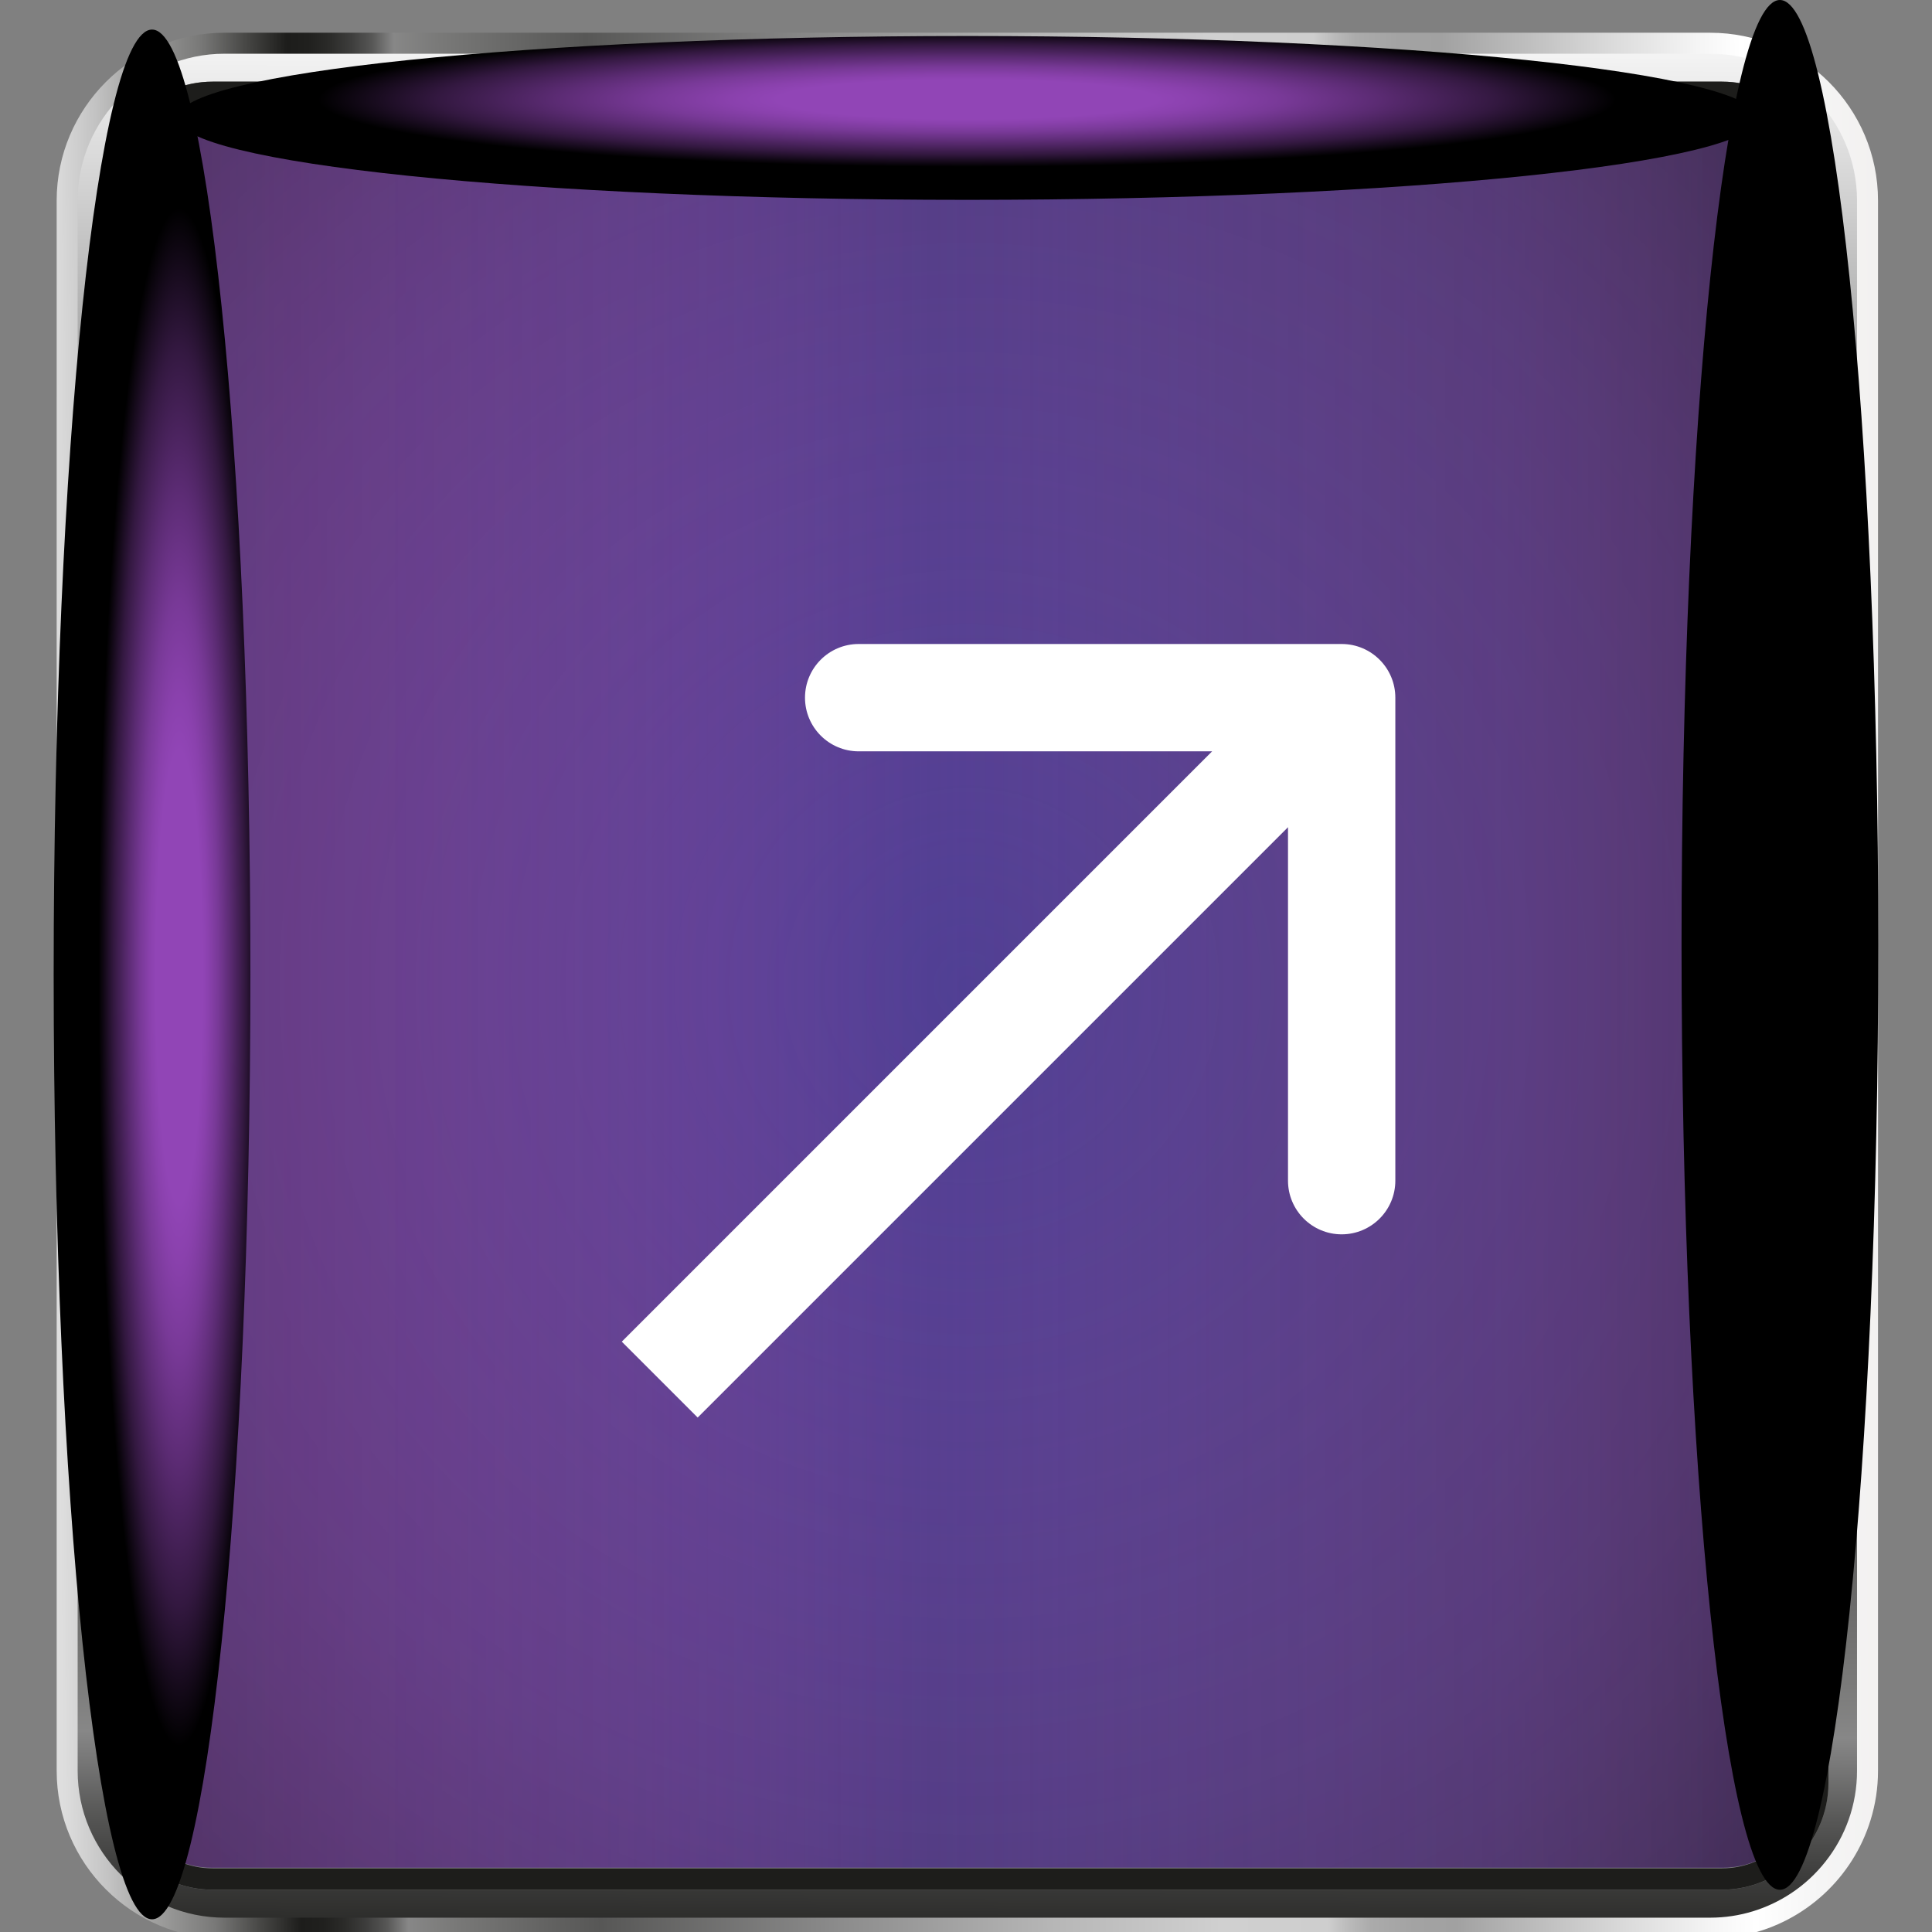 <svg width="36" height="36" viewBox="0 0 36 36" fill="none" xmlns="http://www.w3.org/2000/svg">
<rect x="0" y="0" width="36" height="36" fill="#808080" stroke="none"/>
<g clip-path="url(#clip0_74_18335)">
<g clip-path="url(#clip1_74_18335)">
<path d="M32.085 0.727H3.965C2.432 0.727 1.185 1.974 1.185 3.507V33.227C1.185 34.76 2.432 36.007 3.965 36.007H32.085C32.276 36.007 32.462 35.987 32.642 35.951C33.653 35.744 34.466 34.987 34.753 34.007C34.825 33.76 34.865 33.498 34.865 33.227V3.507C34.865 1.974 33.617 0.727 32.085 0.727ZM34.07 33.227C34.07 34.319 33.177 35.213 32.085 35.213H3.965C2.873 35.213 1.979 34.319 1.979 33.227V3.507C1.979 2.414 2.873 1.521 3.965 1.521H32.085C33.177 1.521 34.07 2.414 34.07 3.507V33.227Z" fill="url(#paint0_linear_74_18335)"/>
<path d="M32.084 1.521H3.964C2.872 1.521 1.979 2.415 1.979 3.507V33.227C1.979 34.319 2.872 35.212 3.964 35.212H32.084C33.176 35.212 34.07 34.319 34.07 33.227V3.506C34.07 2.414 33.176 1.521 32.084 1.521V1.521ZM33.673 33.227C33.673 34.103 32.96 34.815 32.084 34.815H3.964C3.088 34.815 2.376 34.103 2.376 33.227V3.506C2.376 2.63 3.088 1.918 3.964 1.918H32.084C32.96 1.918 33.673 2.63 33.673 3.506V33.227V33.227Z" fill="#1D1D1B"/>
<path d="M31.866 0.61H4.183C2.459 0.61 1.056 2.013 1.056 3.738V32.996C1.056 34.721 2.459 36.123 4.183 36.123H31.866C32.095 36.123 32.318 36.098 32.533 36.051C33.639 35.81 34.528 34.983 34.856 33.912C34.946 33.622 34.994 33.314 34.994 32.996V3.738C34.994 2.013 33.591 0.61 31.866 0.61H31.866ZM34.603 32.996C34.603 33.632 34.385 34.218 34.019 34.683C33.837 34.915 33.618 35.118 33.37 35.281C32.938 35.566 32.421 35.733 31.866 35.733H4.183C2.674 35.733 1.447 34.505 1.447 32.996V3.738C1.447 2.229 2.674 1.001 4.183 1.001H31.866C33.375 1.001 34.603 2.229 34.603 3.738V32.996Z" fill="url(#paint1_linear_74_18335)"/>
<path d="M32.106 1.933H3.943C3.075 1.933 2.371 2.636 2.371 3.505V33.228C2.371 34.096 3.075 34.8 3.943 34.8H32.106C32.974 34.8 33.678 34.096 33.678 33.228V3.505C33.678 2.636 32.974 1.933 32.106 1.933Z" fill="url(#paint2_linear_74_18335)"/>
<path style="mix-blend-mode:multiply" opacity="0.9" d="M32.106 1.933H3.943C3.075 1.933 2.371 2.636 2.371 3.505V33.228C2.371 34.096 3.075 34.8 3.943 34.8H32.106C32.974 34.8 33.678 34.096 33.678 33.228V3.505C33.678 2.636 32.974 1.933 32.106 1.933Z" fill="url(#paint3_radial_74_18335)"/>
<path style="mix-blend-mode:multiply" opacity="0.9" d="M32.106 1.933H3.943C3.075 1.933 2.371 2.636 2.371 3.505V33.228C2.371 34.096 3.075 34.8 3.943 34.8H32.106C32.974 34.8 33.678 34.096 33.678 33.228V3.505C33.678 2.636 32.974 1.933 32.106 1.933Z" fill="url(#paint4_linear_74_18335)"/>
<path style="mix-blend-mode:screen" d="M18.617 2.45C26.194 2.45 32.336 2.337 32.336 2.197C32.336 2.057 26.194 1.943 18.617 1.943C11.041 1.943 4.898 2.057 4.898 2.197C4.898 2.337 11.041 2.45 18.617 2.45Z" fill="url(#paint5_radial_74_18335)"/>
<path style="mix-blend-mode:screen" d="M2.705 33.242C2.845 33.242 2.958 26.488 2.958 18.157C2.958 9.825 2.845 3.071 2.705 3.071C2.565 3.071 2.451 9.825 2.451 18.157C2.451 26.488 2.565 33.242 2.705 33.242Z" fill="url(#paint6_radial_74_18335)"/>
<path style="mix-blend-mode:screen" d="M18.025 3.724C26.155 3.724 32.746 3.04 32.746 2.197C32.746 1.354 26.155 0.671 18.025 0.671C9.895 0.671 3.305 1.354 3.305 2.197C3.305 3.04 9.895 3.724 18.025 3.724Z" fill="url(#paint7_radial_74_18335)"/>
<path style="mix-blend-mode:screen" d="M33.166 35.213C34.178 35.213 34.999 27.33 34.999 17.606C34.999 7.883 34.178 0 33.166 0C32.154 0 31.333 7.883 31.333 17.606C31.333 27.33 32.154 35.213 33.166 35.213Z" fill="url(#paint8_radial_74_18335)"/>
<path style="mix-blend-mode:screen" d="M2.833 35.763C3.845 35.763 4.666 27.881 4.666 18.157C4.666 8.433 3.845 0.551 2.833 0.551C1.821 0.551 1 8.433 1 18.157C1 27.881 1.821 35.763 2.833 35.763Z" fill="url(#paint9_radial_74_18335)"/>
<path style="mix-blend-mode:screen" d="M33.42 33.556C33.56 33.556 33.674 26.803 33.674 18.471C33.674 10.14 33.56 3.386 33.42 3.386C33.281 3.386 33.167 10.14 33.167 18.471C33.167 26.803 33.281 33.556 33.42 33.556Z" fill="url(#paint10_radial_74_18335)"/>
<path d="M26 13C26 12.448 25.552 12 25 12L16 12C15.448 12 15 12.448 15 13C15 13.552 15.448 14 16 14L24 14L24 22C24 22.552 24.448 23 25 23C25.552 23 26 22.552 26 22L26 13ZM12.293 24.293L11.586 25L13 26.414L13.707 25.707L12.293 24.293ZM24.293 12.293L12.293 24.293L13.707 25.707L25.707 13.707L24.293 12.293Z" fill="white"/>
</g>
</g>
<defs>
<linearGradient id="paint0_linear_74_18335" x1="18.129" y1="-5.88" x2="17.907" y2="45.745" gradientUnits="userSpaceOnUse">
<stop stop-color="#DADADA"/>
<stop offset="0.08" stop-color="#F5F5F5"/>
<stop offset="0.11" stop-color="white"/>
<stop offset="0.13" stop-color="#F5F5F5"/>
<stop offset="0.17" stop-color="#DBDBDB"/>
<stop offset="0.23" stop-color="#B0B0B0"/>
<stop offset="0.25" stop-color="#A1A1A1"/>
<stop offset="0.27" stop-color="#A3A3A3"/>
<stop offset="0.29" stop-color="#ABABAB"/>
<stop offset="0.3" stop-color="#BABABA"/>
<stop offset="0.31" stop-color="#DADADA"/>
<stop offset="0.36" stop-color="#D0D0D0"/>
<stop offset="0.44" stop-color="#B6B6B6"/>
<stop offset="0.54" stop-color="#8B8B8B"/>
<stop offset="0.65" stop-color="#575756"/>
<stop offset="0.67" stop-color="#60605F"/>
<stop offset="0.72" stop-color="#7A7A79"/>
<stop offset="0.74" stop-color="#878787"/>
<stop offset="0.75" stop-color="#787878"/>
<stop offset="0.77" stop-color="#575756"/>
<stop offset="0.79" stop-color="#3D3D3C"/>
<stop offset="0.81" stop-color="#2B2B29"/>
<stop offset="0.83" stop-color="#20201E"/>
<stop offset="0.86" stop-color="#494947"/>
<stop offset="0.87" stop-color="#787877"/>
<stop offset="0.88" stop-color="#A2A2A1"/>
<stop offset="0.89" stop-color="#C3C3C3"/>
<stop offset="0.9" stop-color="#DDDDDD"/>
<stop offset="0.92" stop-color="#F0F0F0"/>
<stop offset="0.93" stop-color="#FBFBFB"/>
<stop offset="0.94" stop-color="#F5F5F5"/>
<stop offset="0.96" stop-color="#DBDBDB"/>
<stop offset="0.97" stop-color="#C9C8C8"/>
<stop offset="0.98" stop-color="#BEBDBD"/>
<stop offset="1" stop-color="#BBBABA"/>
</linearGradient>
<linearGradient id="paint1_linear_74_18335" x1="-2.892" y1="18.53" x2="36.965" y2="18.218" gradientUnits="userSpaceOnUse">
<stop stop-color="#C9C8C8"/>
<stop offset="0.01" stop-color="#DBDBDB"/>
<stop offset="0.02" stop-color="white"/>
<stop offset="0.05" stop-color="#FBFBFB"/>
<stop offset="0.07" stop-color="#F0F0F0"/>
<stop offset="0.1" stop-color="#DDDDDD"/>
<stop offset="0.12" stop-color="#C3C3C3"/>
<stop offset="0.14" stop-color="#A2A2A1"/>
<stop offset="0.17" stop-color="#787877"/>
<stop offset="0.19" stop-color="#494947"/>
<stop offset="0.21" stop-color="#1D1D1B"/>
<stop offset="0.22" stop-color="#20201E"/>
<stop offset="0.23" stop-color="#2B2B29"/>
<stop offset="0.24" stop-color="#3D3D3C"/>
<stop offset="0.25" stop-color="#575756"/>
<stop offset="0.26" stop-color="#878787"/>
<stop offset="0.28" stop-color="#7A7A79"/>
<stop offset="0.33" stop-color="#60605F"/>
<stop offset="0.35" stop-color="#575756"/>
<stop offset="0.46" stop-color="#8B8B8B"/>
<stop offset="0.56" stop-color="#B6B6B6"/>
<stop offset="0.64" stop-color="#D0D0D0"/>
<stop offset="0.69" stop-color="#CECECE"/>
<stop offset="0.7" stop-color="#BABABA"/>
<stop offset="0.71" stop-color="#ABABAB"/>
<stop offset="0.73" stop-color="#A3A3A3"/>
<stop offset="0.75" stop-color="#A1A1A1"/>
<stop offset="0.77" stop-color="#B0B0B0"/>
<stop offset="0.83" stop-color="#DBDBDB"/>
<stop offset="0.87" stop-color="#F5F5F5"/>
<stop offset="0.89" stop-color="white"/>
<stop offset="0.92" stop-color="#F5F5F5"/>
<stop offset="1" stop-color="#EEEBE9"/>
</linearGradient>
<linearGradient id="paint2_linear_74_18335" x1="2.371" y1="18.366" x2="33.678" y2="18.366" gradientUnits="userSpaceOnUse">
<stop stop-color="#7845B6"/>
<stop offset="0.06" stop-color="#7044B0"/>
<stop offset="0.26" stop-color="#5C419E"/>
<stop offset="0.47" stop-color="#503F94"/>
<stop offset="0.67" stop-color="#4C3F91"/>
<stop offset="0.79" stop-color="#4E3F93"/>
<stop offset="0.87" stop-color="#58409B"/>
<stop offset="0.95" stop-color="#6742A8"/>
<stop offset="1" stop-color="#7845B6"/>
</linearGradient>
<radialGradient id="paint3_radial_74_18335" cx="0" cy="0" r="1" gradientUnits="userSpaceOnUse" gradientTransform="translate(18.025 18.366) scale(24.052)">
<stop stop-color="#B958A5" stop-opacity="0"/>
<stop offset="0.65" stop-color="#64385A" stop-opacity="0.27"/>
<stop offset="1" stop-color="#1D1D1B" stop-opacity="0.5"/>
</radialGradient>
<linearGradient id="paint4_linear_74_18335" x1="2.371" y1="18.366" x2="33.678" y2="18.366" gradientUnits="userSpaceOnUse">
<stop offset="0.02" stop-color="#432B3C" stop-opacity="0.38"/>
<stop offset="0.48" stop-color="#B958A5" stop-opacity="0"/>
<stop offset="0.82" stop-color="#64385A" stop-opacity="0.27"/>
<stop offset="1" stop-color="#1D1D1B" stop-opacity="0.5"/>
</linearGradient>
<radialGradient id="paint5_radial_74_18335" cx="0" cy="0" r="1" gradientUnits="userSpaceOnUse" gradientTransform="translate(18.546 2.642) rotate(-90) scale(0.252 13.365)">
<stop offset="0.05" stop-color="#EDEAE8"/>
<stop offset="0.15" stop-color="#E7E4E2"/>
<stop offset="0.27" stop-color="#D6D3D2"/>
<stop offset="0.41" stop-color="#BBB8B7"/>
<stop offset="0.56" stop-color="#949391"/>
<stop offset="0.73" stop-color="#636261"/>
<stop offset="0.89" stop-color="#282828"/>
<stop offset="1"/>
</radialGradient>
<radialGradient id="paint6_radial_74_18335" cx="0" cy="0" r="1" gradientUnits="userSpaceOnUse" gradientTransform="translate(0.712 18.207) rotate(180) scale(0.001 0.033)">
<stop offset="0.05" stop-color="#EDEAE8"/>
<stop offset="0.15" stop-color="#E7E4E2"/>
<stop offset="0.27" stop-color="#D6D3D2"/>
<stop offset="0.41" stop-color="#BBB8B7"/>
<stop offset="0.56" stop-color="#949391"/>
<stop offset="0.73" stop-color="#636261"/>
<stop offset="0.89" stop-color="#282828"/>
<stop offset="1"/>
</radialGradient>
<radialGradient id="paint7_radial_74_18335" cx="0" cy="0" r="1" gradientUnits="userSpaceOnUse" gradientTransform="translate(18.021 1.852) scale(14.722 1.532)">
<stop offset="0.24" stop-color="#9145B6"/>
<stop offset="0.3" stop-color="#8A41AD"/>
<stop offset="0.4" stop-color="#783997"/>
<stop offset="0.52" stop-color="#5B2B73"/>
<stop offset="0.67" stop-color="#331840"/>
<stop offset="0.82"/>
<stop offset="0.83"/>
</radialGradient>
<radialGradient id="paint8_radial_74_18335" cx="0" cy="0" r="1" gradientUnits="userSpaceOnUse" gradientTransform="translate(33.611 17.586) rotate(-90) scale(0.079 0.008)">
<stop offset="0.24" stop-color="#9145B6"/>
<stop offset="0.3" stop-color="#8A41AD"/>
<stop offset="0.4" stop-color="#783997"/>
<stop offset="0.52" stop-color="#5B2B73"/>
<stop offset="0.67" stop-color="#331840"/>
<stop offset="0.82"/>
<stop offset="0.83"/>
</radialGradient>
<radialGradient id="paint9_radial_74_18335" cx="0" cy="0" r="1" gradientUnits="userSpaceOnUse" gradientTransform="translate(3.34 18.209) rotate(90) scale(17.615 1.83)">
<stop offset="0.24" stop-color="#9145B6"/>
<stop offset="0.3" stop-color="#8A41AD"/>
<stop offset="0.4" stop-color="#783997"/>
<stop offset="0.52" stop-color="#5B2B73"/>
<stop offset="0.67" stop-color="#331840"/>
<stop offset="0.82"/>
<stop offset="0.83"/>
</radialGradient>
<radialGradient id="paint10_radial_74_18335" cx="0" cy="0" r="1" gradientUnits="userSpaceOnUse" gradientTransform="translate(32.099 18.522) rotate(180) scale(0.252 14.71)">
<stop offset="0.05" stop-color="#EDEAE8"/>
<stop offset="0.15" stop-color="#E7E4E2"/>
<stop offset="0.27" stop-color="#D6D3D2"/>
<stop offset="0.41" stop-color="#BBB8B7"/>
<stop offset="0.56" stop-color="#949391"/>
<stop offset="0.73" stop-color="#636261"/>
<stop offset="0.89" stop-color="#282828"/>
<stop offset="1"/>
</radialGradient>
<clipPath id="clip0_74_18335">
<rect width="36" height="36" fill="white"/>
</clipPath>
<clipPath id="clip1_74_18335">
<rect width="34" height="36.123" fill="white" transform="translate(1)"/>
</clipPath>
</defs>
</svg>
